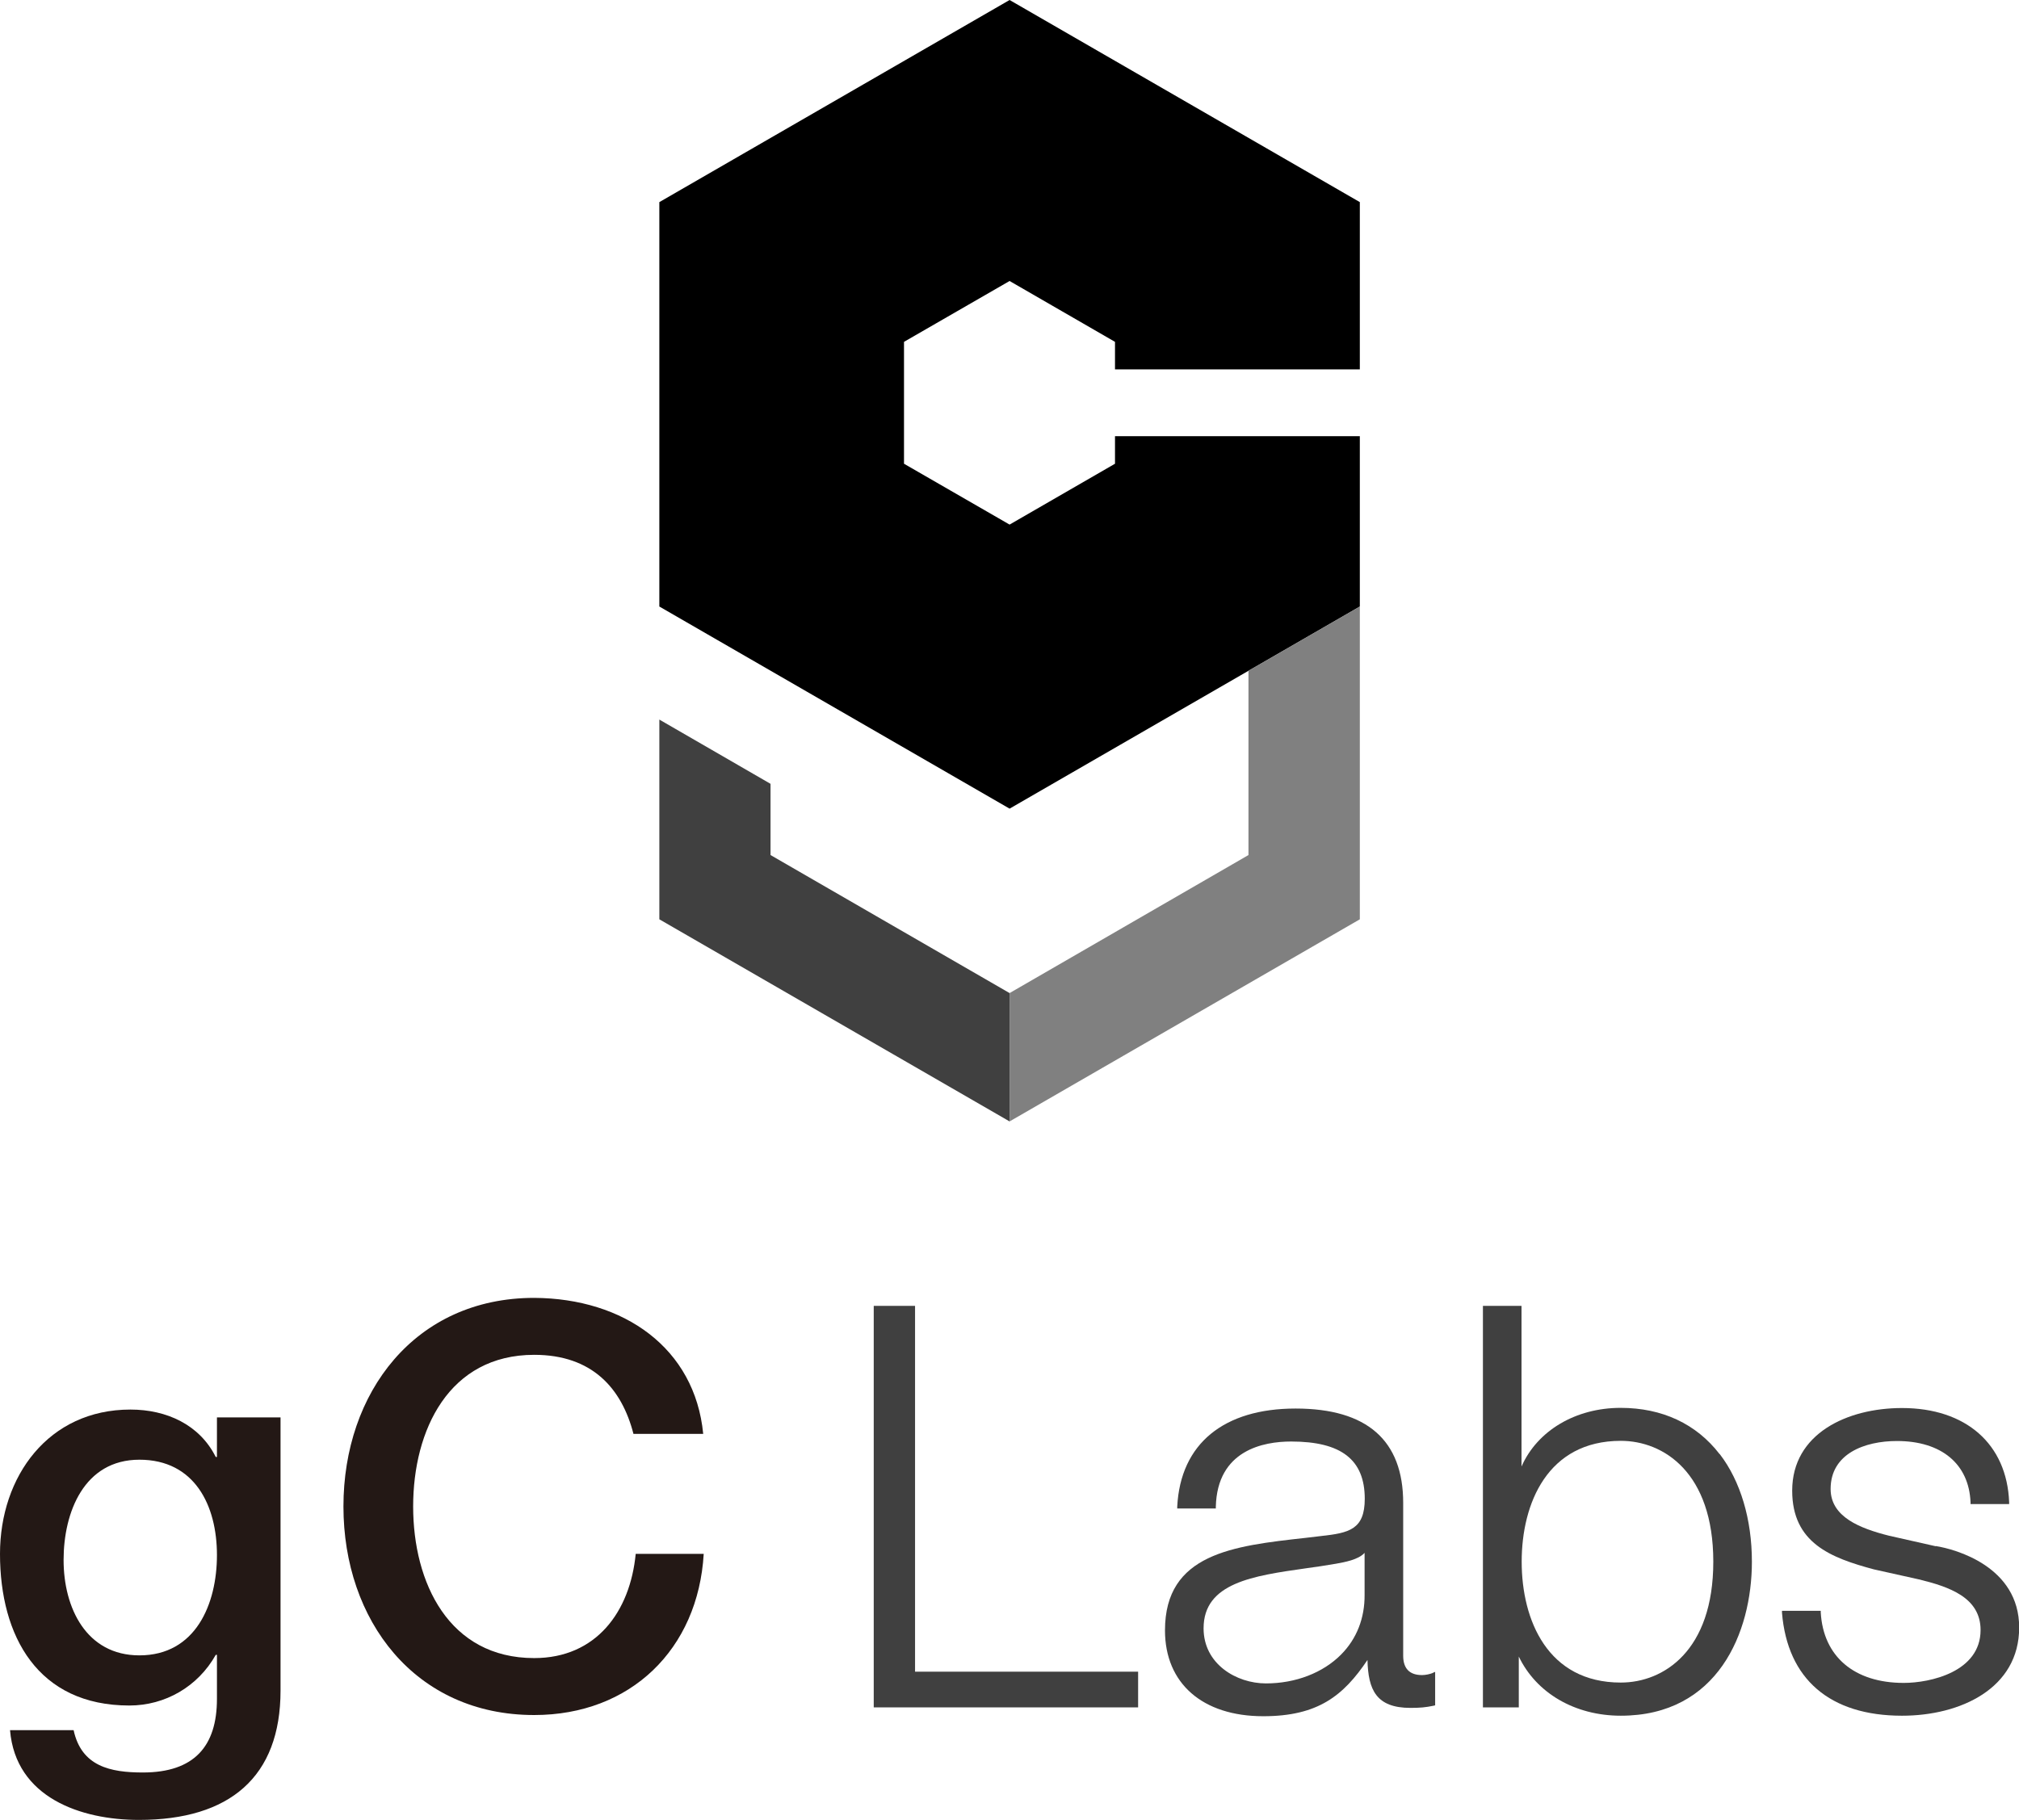 <?xml version="1.0" encoding="UTF-8"?>
<svg id="_レイヤー_2" data-name="レイヤー_2" xmlns="http://www.w3.org/2000/svg" viewBox="0 0 118.75 107.06">
  <defs>
    <style>
      .cls-1 {
        fill: gray;
      }

      .cls-2 {
        fill: #231815;
      }

      .cls-3 {
        fill: #404040;
      }
    </style>
  </defs>
  <g id="logo">
    <g>
      <polygon class="cls-3" points="59.38 58.42 45.32 50.3 45.32 46.11 38.78 42.33 38.78 54.08 59.38 65.97 59.38 58.42"/>
      <polygon points="65.58 25.66 65.58 27.28 59.38 30.86 53.17 27.28 53.17 20.11 59.38 16.53 65.58 20.11 65.58 21.73 79.98 21.73 79.98 11.89 59.38 0 38.78 11.89 38.78 35.68 59.38 47.57 79.98 35.68 79.98 25.66 65.58 25.66"/>
      <polygon class="cls-1" points="73.43 50.3 59.38 58.42 59.38 58.42 59.38 65.97 59.38 65.97 79.98 54.08 79.98 35.68 73.43 39.46 73.43 50.3"/>
    </g>
    <g>
      <path class="cls-2" d="M16.5,99.45c0,5.08-2.98,7.61-8.33,7.61-3.41,0-7.25-1.31-7.58-5.28h3.74c.46,2.13,2.16,2.49,4.07,2.49,3.02,0,4.36-1.54,4.36-4.33v-2.59h-.07c-1.05,1.87-2.98,2.98-5.08,2.98-5.38,0-7.61-4.07-7.61-8.92,0-4.56,2.85-8.49,7.67-8.49,2.13,0,4.07.89,5.02,2.79h.07v-2.33h3.74v16.07ZM12.76,91.48c0-2.92-1.31-5.61-4.56-5.61s-4.46,3.08-4.46,5.9,1.34,5.61,4.46,5.61c3.31,0,4.56-3.02,4.56-5.9Z"/>
      <path class="cls-2" d="M37.26,84.36c-.69-2.69-2.43-4.66-5.84-4.66-5.02,0-7.12,4.43-7.12,8.92s2.1,8.92,7.12,8.92c3.64,0,5.64-2.72,5.97-6.13h4c-.33,5.61-4.3,9.48-9.97,9.48-7.02,0-11.22-5.58-11.22-12.27s4.2-12.27,11.22-12.27c5.28.03,9.45,2.95,9.94,8h-4.1Z"/>
      <g>
        <path class="cls-3" d="M51.49,76.92h2.23v21.52h13.12v1.9h-15.35v-23.42Z"/>
        <path class="cls-3" d="M66.94,100.44h-15.55v-23.62h2.43v21.52h13.12v2.11ZM51.59,100.24h15.15v-1.7h-13.12v-21.52h-2.03v23.22Z"/>
      </g>
      <path class="cls-3" d="M84.26,98.42c-.15.06-.41.12-.62.12-.74,0-1.11-.39-1.11-1.14v-8.99c0-3.68-2.13-5.55-6.33-5.55s-6.77,2.05-6.96,5.77v.11s2.27,0,2.27,0v-.1c.08-3.34,2.81-3.84,4.43-3.84,2.95,0,4.33,1.07,4.33,3.37,0,1.81-.93,2.01-2.57,2.19-.31.04-.62.07-.93.11-4.24.47-8.25.92-8.25,5.44,0,3.12,2.21,5.05,5.78,5.05,3.22,0,4.72-1.21,6.13-3.31.04,1.75.51,2.82,2.53,2.82.56,0,.89-.03,1.37-.13l.08-.02v-1.97l-.14.06ZM80.26,91.35v2.47c.01,1.37-.46,2.58-1.38,3.51-1.07,1.08-2.68,1.7-4.42,1.7s-3.67-1.14-3.67-3.24c0-2.68,2.92-3.09,6.01-3.53.59-.08,1.2-.17,1.77-.27.5-.09,1.31-.23,1.68-.63Z"/>
      <path class="cls-3" d="M101.14,85.54c-1.37-1.78-3.38-2.72-5.82-2.72-2.65,0-4.9,1.34-5.83,3.45v-9.45h-2.27v23.62h2.11v-2.99c1.03,2.15,3.3,3.48,6,3.48,5.69,0,7.71-4.88,7.71-9.06,0-2.49-.67-4.74-1.89-6.33ZM100.77,91.87c0,5.25-2.93,7.11-5.44,7.11-4.3,0-5.83-3.67-5.83-7.11s1.53-7.11,5.83-7.11c2.51,0,5.44,1.86,5.44,7.11Z"/>
      <path class="cls-3" d="M113.85,90.96l-2.75-.62c-1.7-.43-3.43-1.1-3.43-2.75,0-2.08,2.01-2.82,3.9-2.82,2.62,0,4.24,1.35,4.33,3.61v.1h2.27v-.11c-.13-3.42-2.54-5.54-6.3-5.54-3.22,0-6.46,1.5-6.46,4.86,0,3.08,2.27,3.95,4.8,4.63l2.65.59c1.76.43,3.63,1.05,3.63,2.98,0,2.46-2.96,3.11-4.52,3.11-2.91,0-4.73-1.55-4.88-4.14v-.1h-2.28v.11c.32,3.91,2.82,6.06,7.06,6.06,3.43,0,6.89-1.6,6.89-5.19s-3.76-4.61-4.9-4.79Z"/>
    </g>
  </g>
</svg>